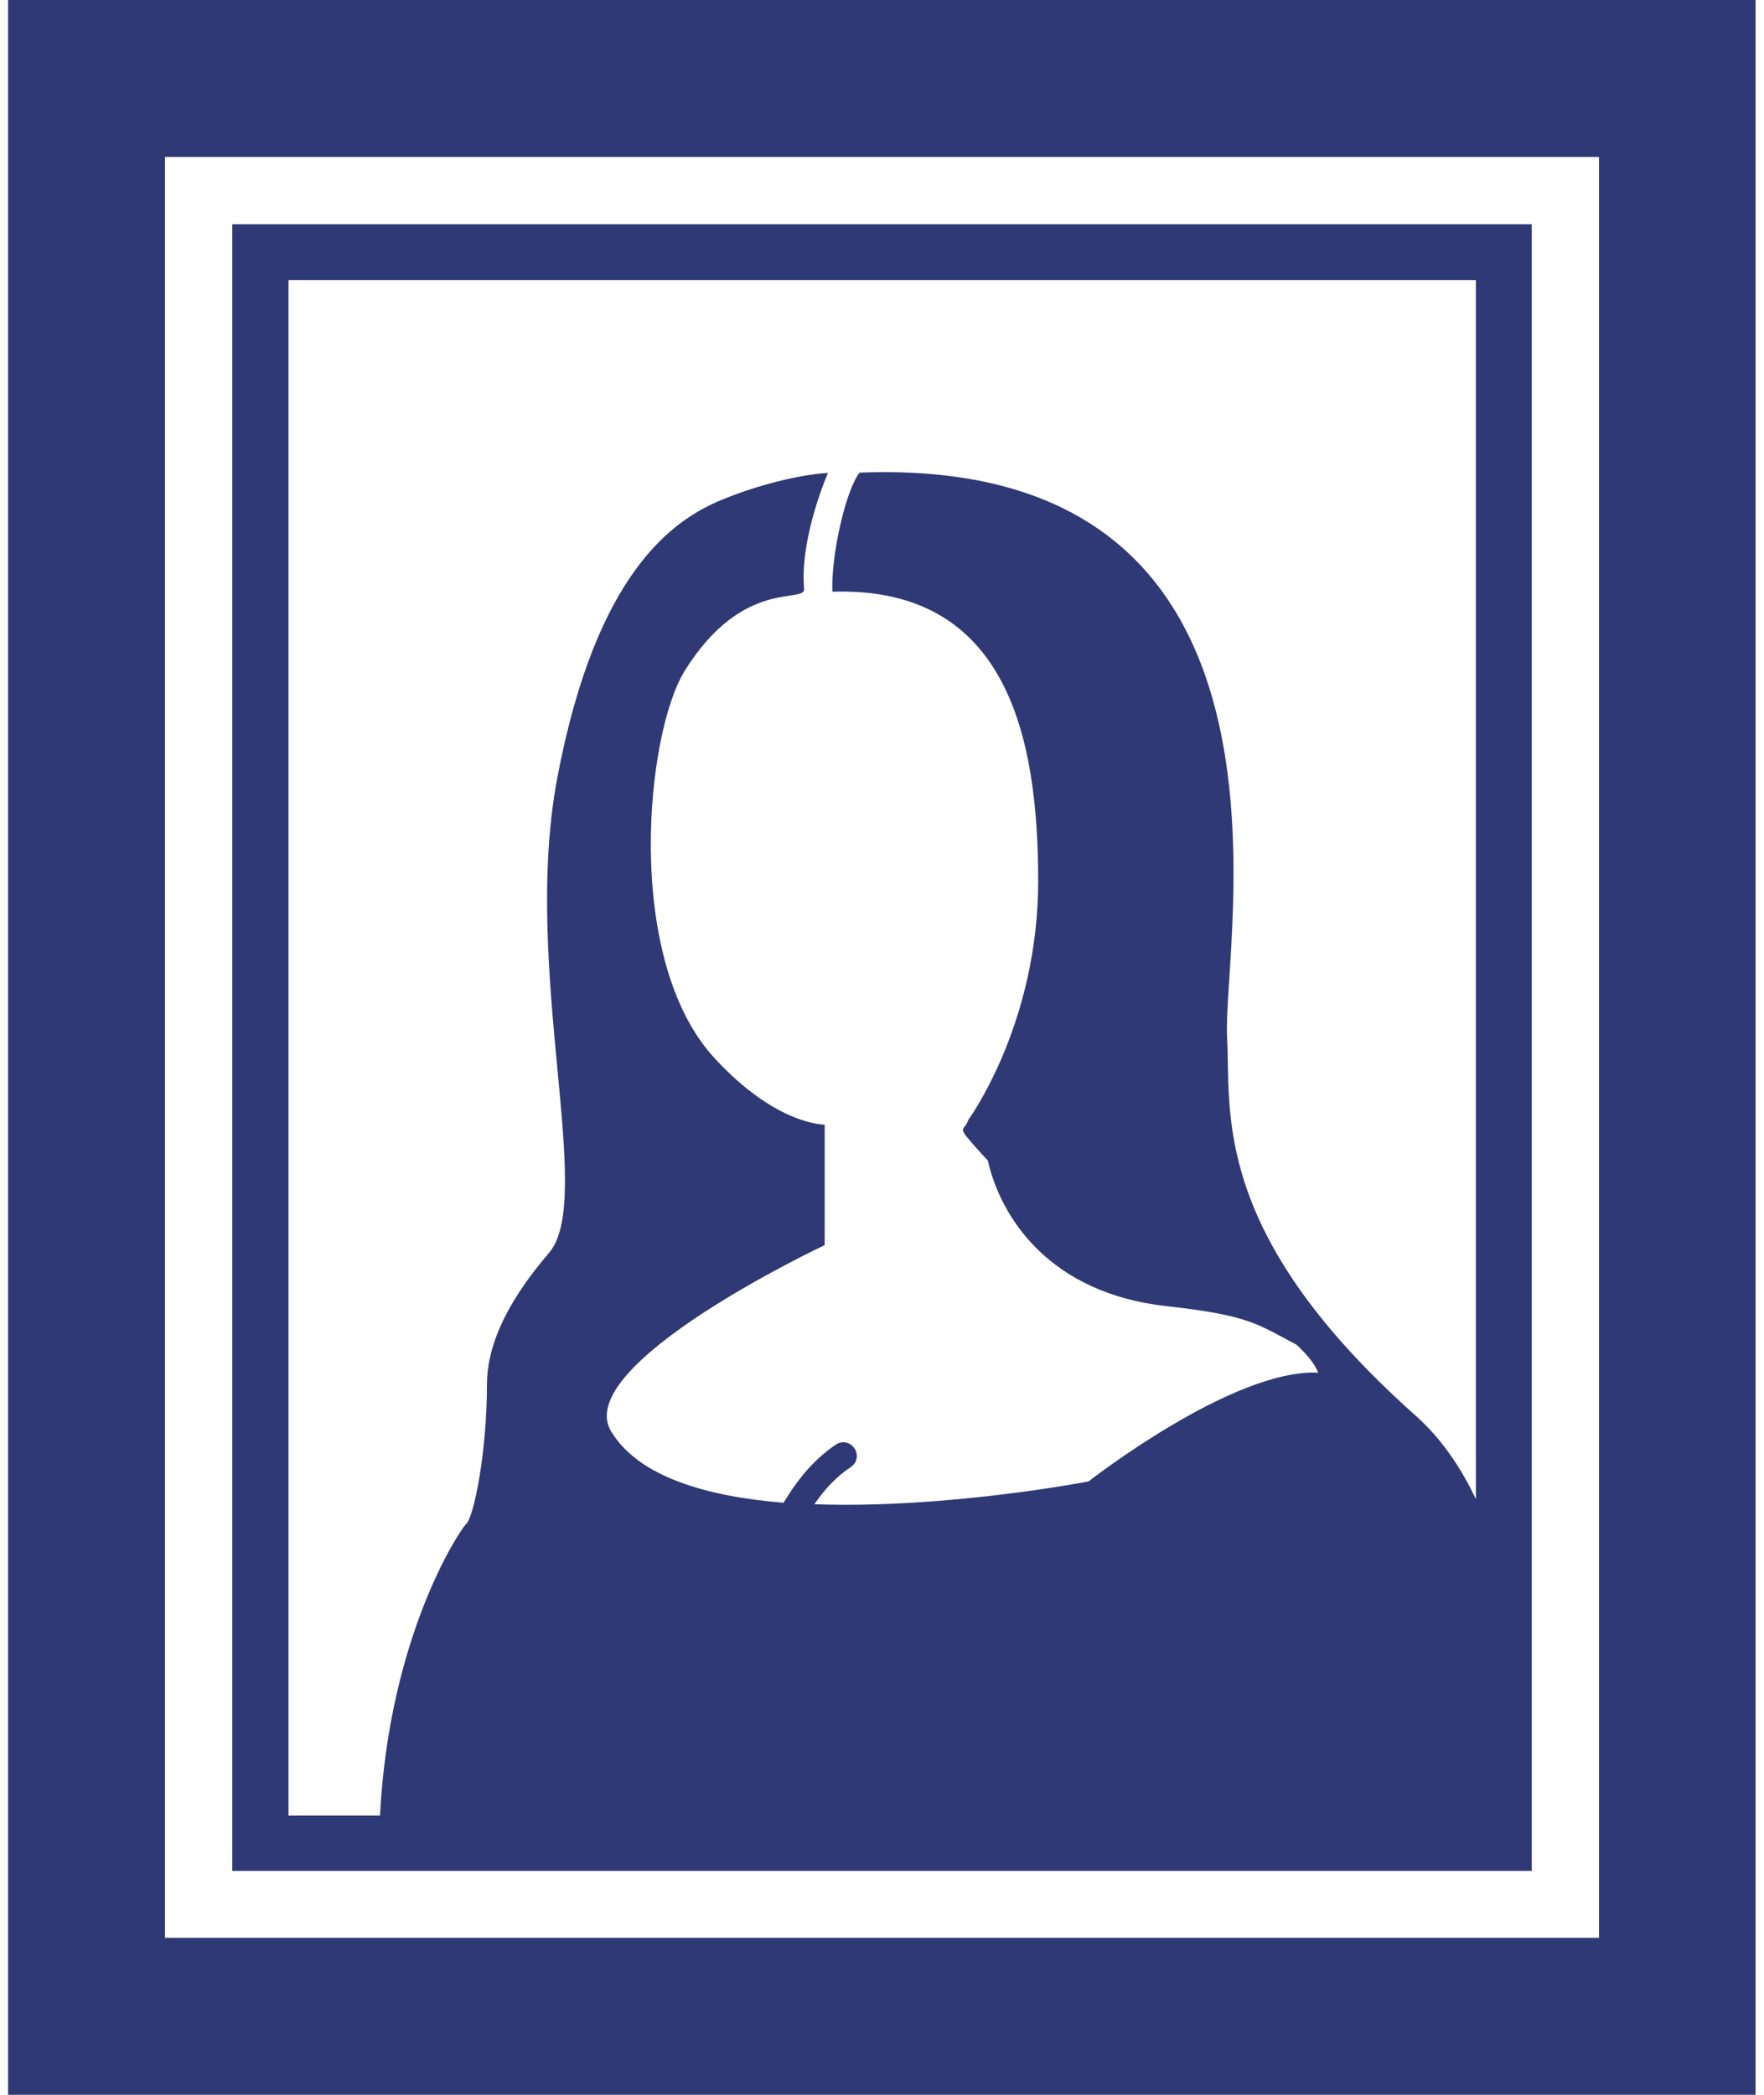 <svg viewBox="0 0 48 57" xmlns="http://www.w3.org/2000/svg"><g fill="#2f3975"><path d="m.22 0v57h47.55v-57zm43.29 52.73h-39.02v-48.46h39.02v48.47z"/><path d="m41.68 50.14v-44.04h-35.36v44.81h35.36v-.76zm-1.53-9.37c-.41-.86-.94-1.64-1.64-2.26-5.59-4.98-5.01-8.26-5.12-10.29-.14-2.61 2.68-15.85-10-15.36-.39.5-.78 2.29-.74 3.24 4.76-.15 5.6 3.96 5.6 7.87s-1.9 6.5-1.9 6.5c-.09.26-.23.19-.08.42 0 0 .27.33.61.69.36 1.58 1.7 3.61 4.86 3.96 2.27.25 2.49.5 3.54 1.05.28.26.49.51.59.76-2.33-.11-6.25 2.96-6.25 2.96s-3.88.75-7.46.62c.28-.41.61-.76.99-1.01.17-.11.22-.34.1-.51-.11-.17-.34-.22-.51-.1-.53.36-.96.85-1.3 1.39-.04.06-.08.13-.12.19-2.08-.17-3.94-.7-4.69-1.94-1.1-1.82 5.81-5.07 5.81-5.07v-3.28s-1.3.03-2.99-1.8c-2.49-2.69-1.88-8.86-.81-10.56 1.59-2.54 3.28-1.8 3.24-2.22-.12-1.41.65-3.15.65-3.15-.51.02-1.68.23-2.89.73-1.31.54-3.42 1.95-4.48 7.59-.97 5.19 1.05 11.42-.22 12.9s-1.69 2.64-1.69 3.59c0 1.82-.35 3.57-.56 3.78-.2.2-2.1 3.07-2.35 7.94h-2.49v-41.78h32.31v33.15z"/></g></svg>